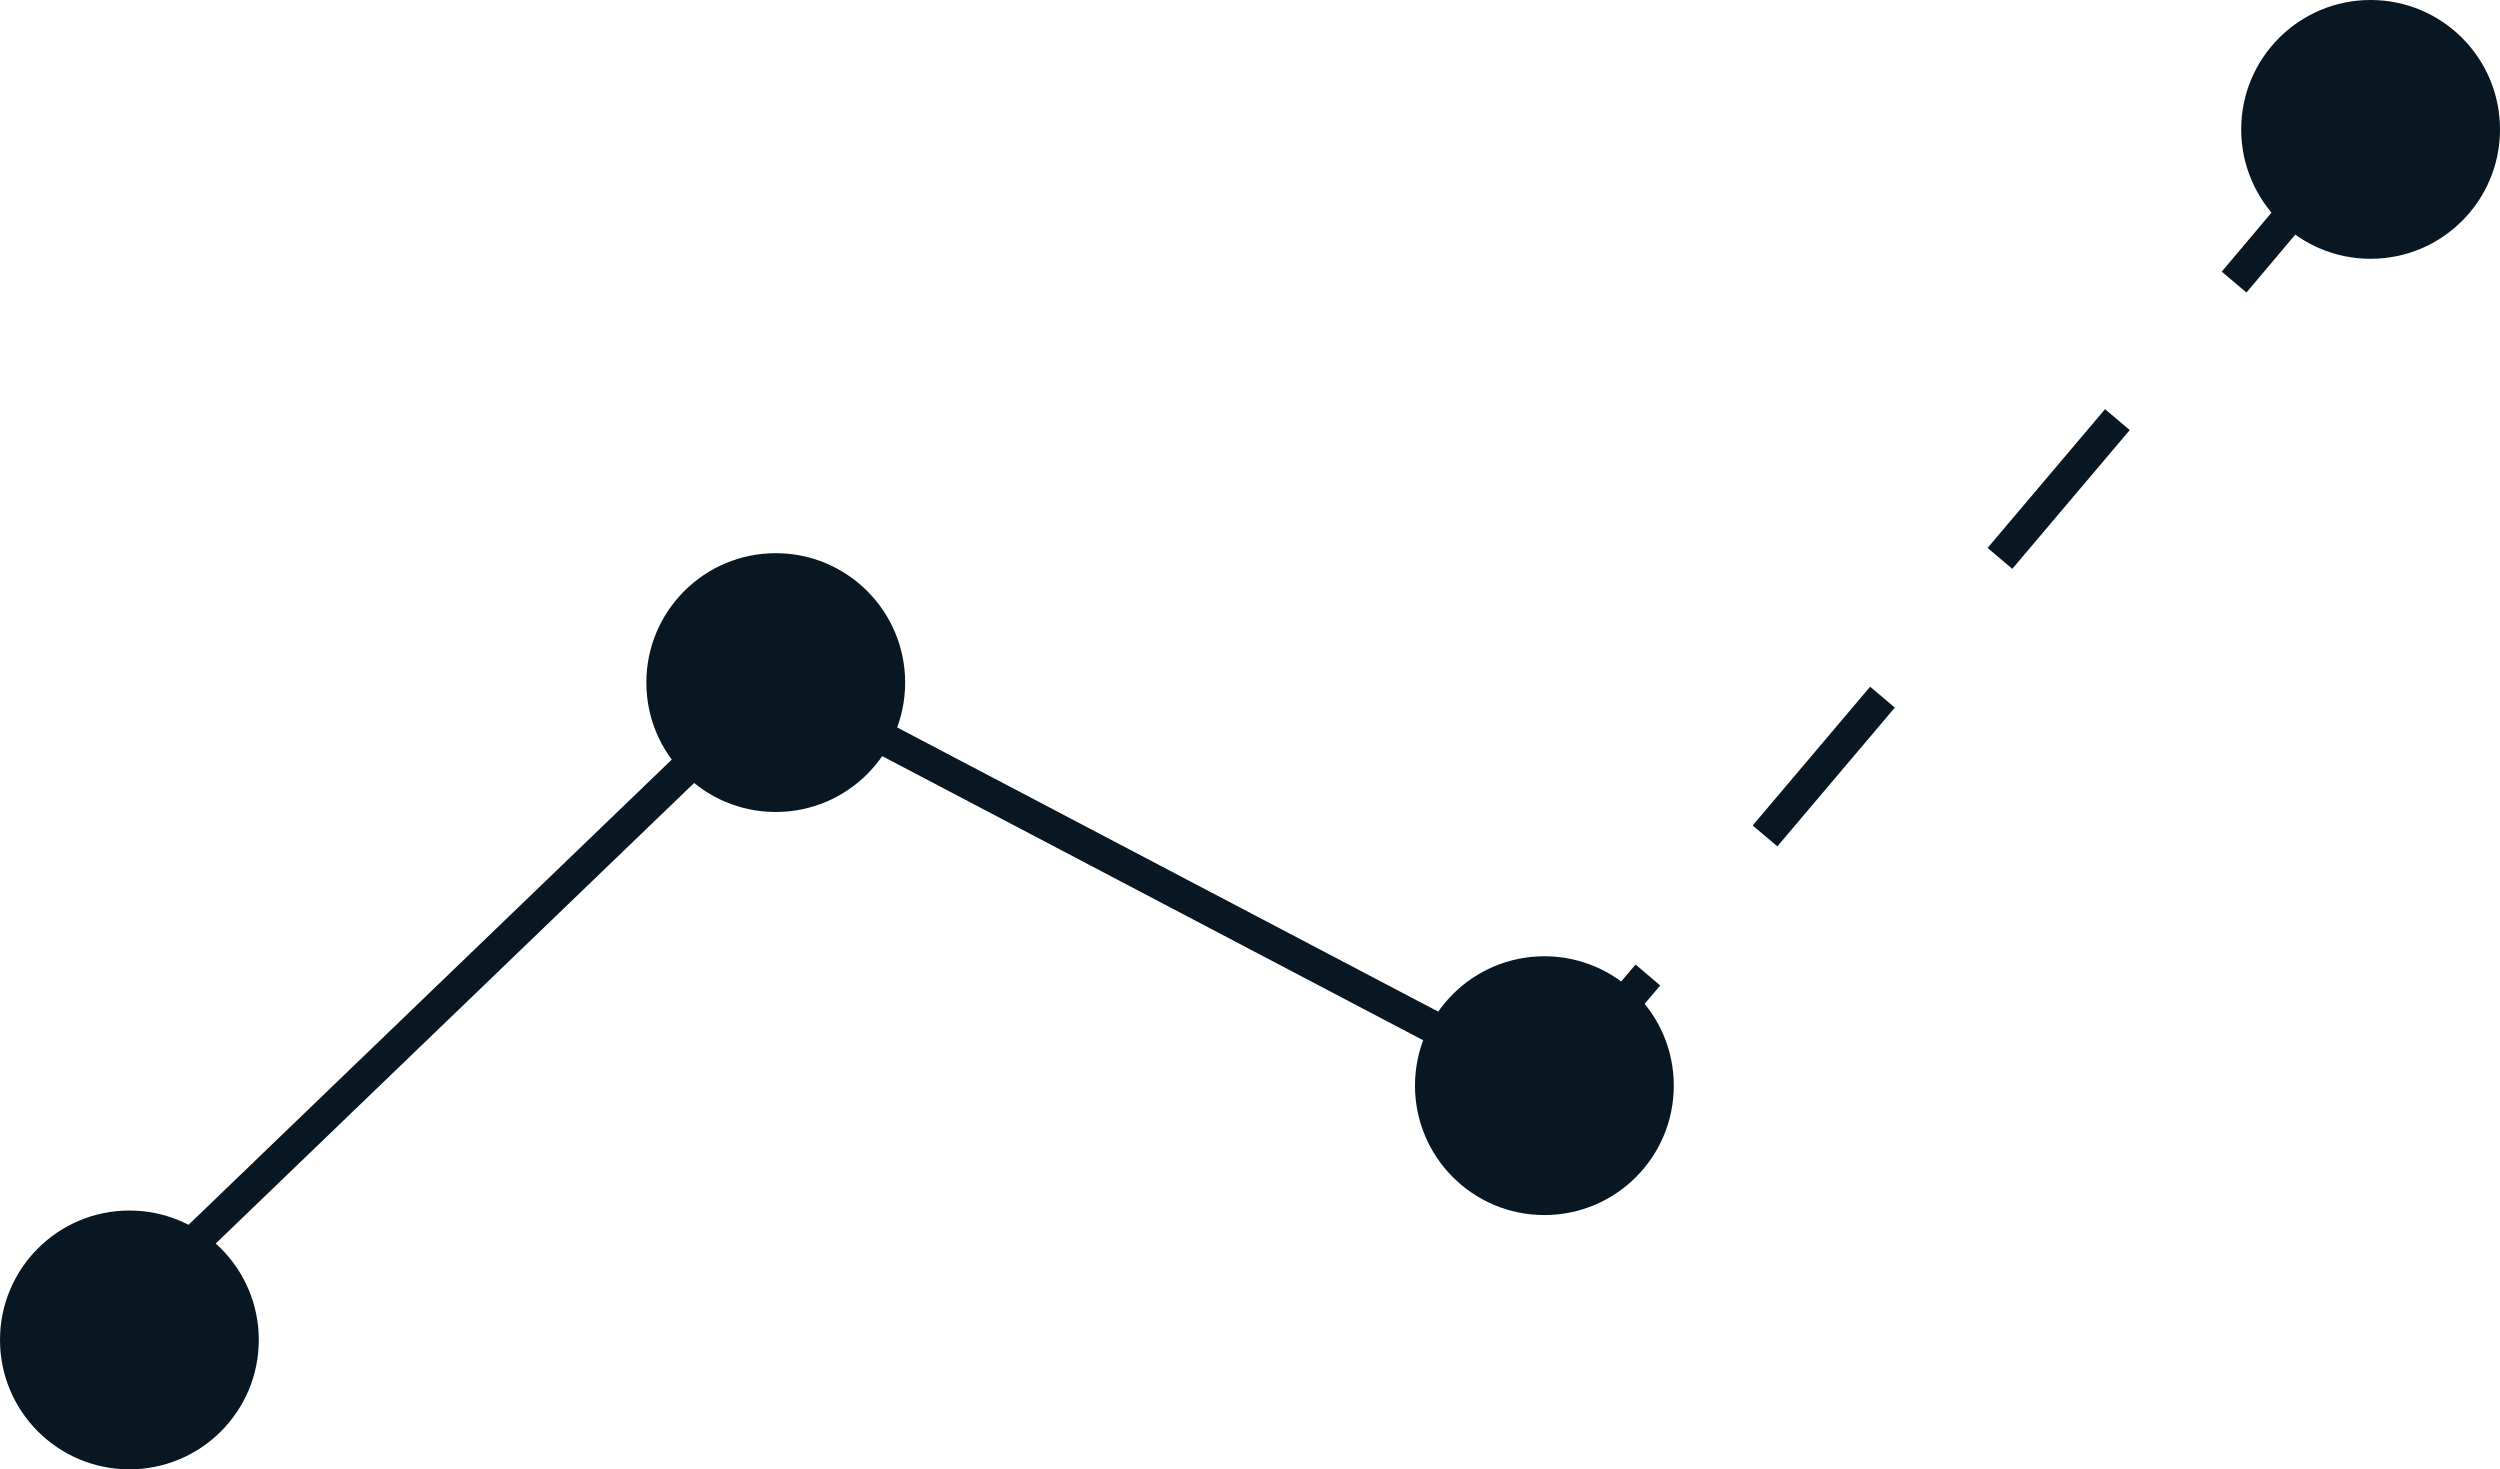<svg viewBox="0 0 38.64 22.71" xmlns="http://www.w3.org/2000/svg"><circle cx="2" cy="20.71" fill="#081721" r="2"/><circle cx="11.99" cy="10.55" fill="#081721" r="2"/><circle cx="23.87" cy="16.78" fill="#081721" r="2"/><g fill="none" stroke="#081721" stroke-miterlimit="10" stroke-width=".5"><path d="m1.8 20.35 10.19-9.81 11.88 6.24"/><path d="m24.5 16.21.97-1.14"/><path d="m27.28 12.92 6.34-7.49" stroke-dasharray="2.81 2.81"/><path d="m34.53 4.36.97-1.15"/></g><circle cx="36.64" cy="2" fill="#081721" r="2"/></svg>